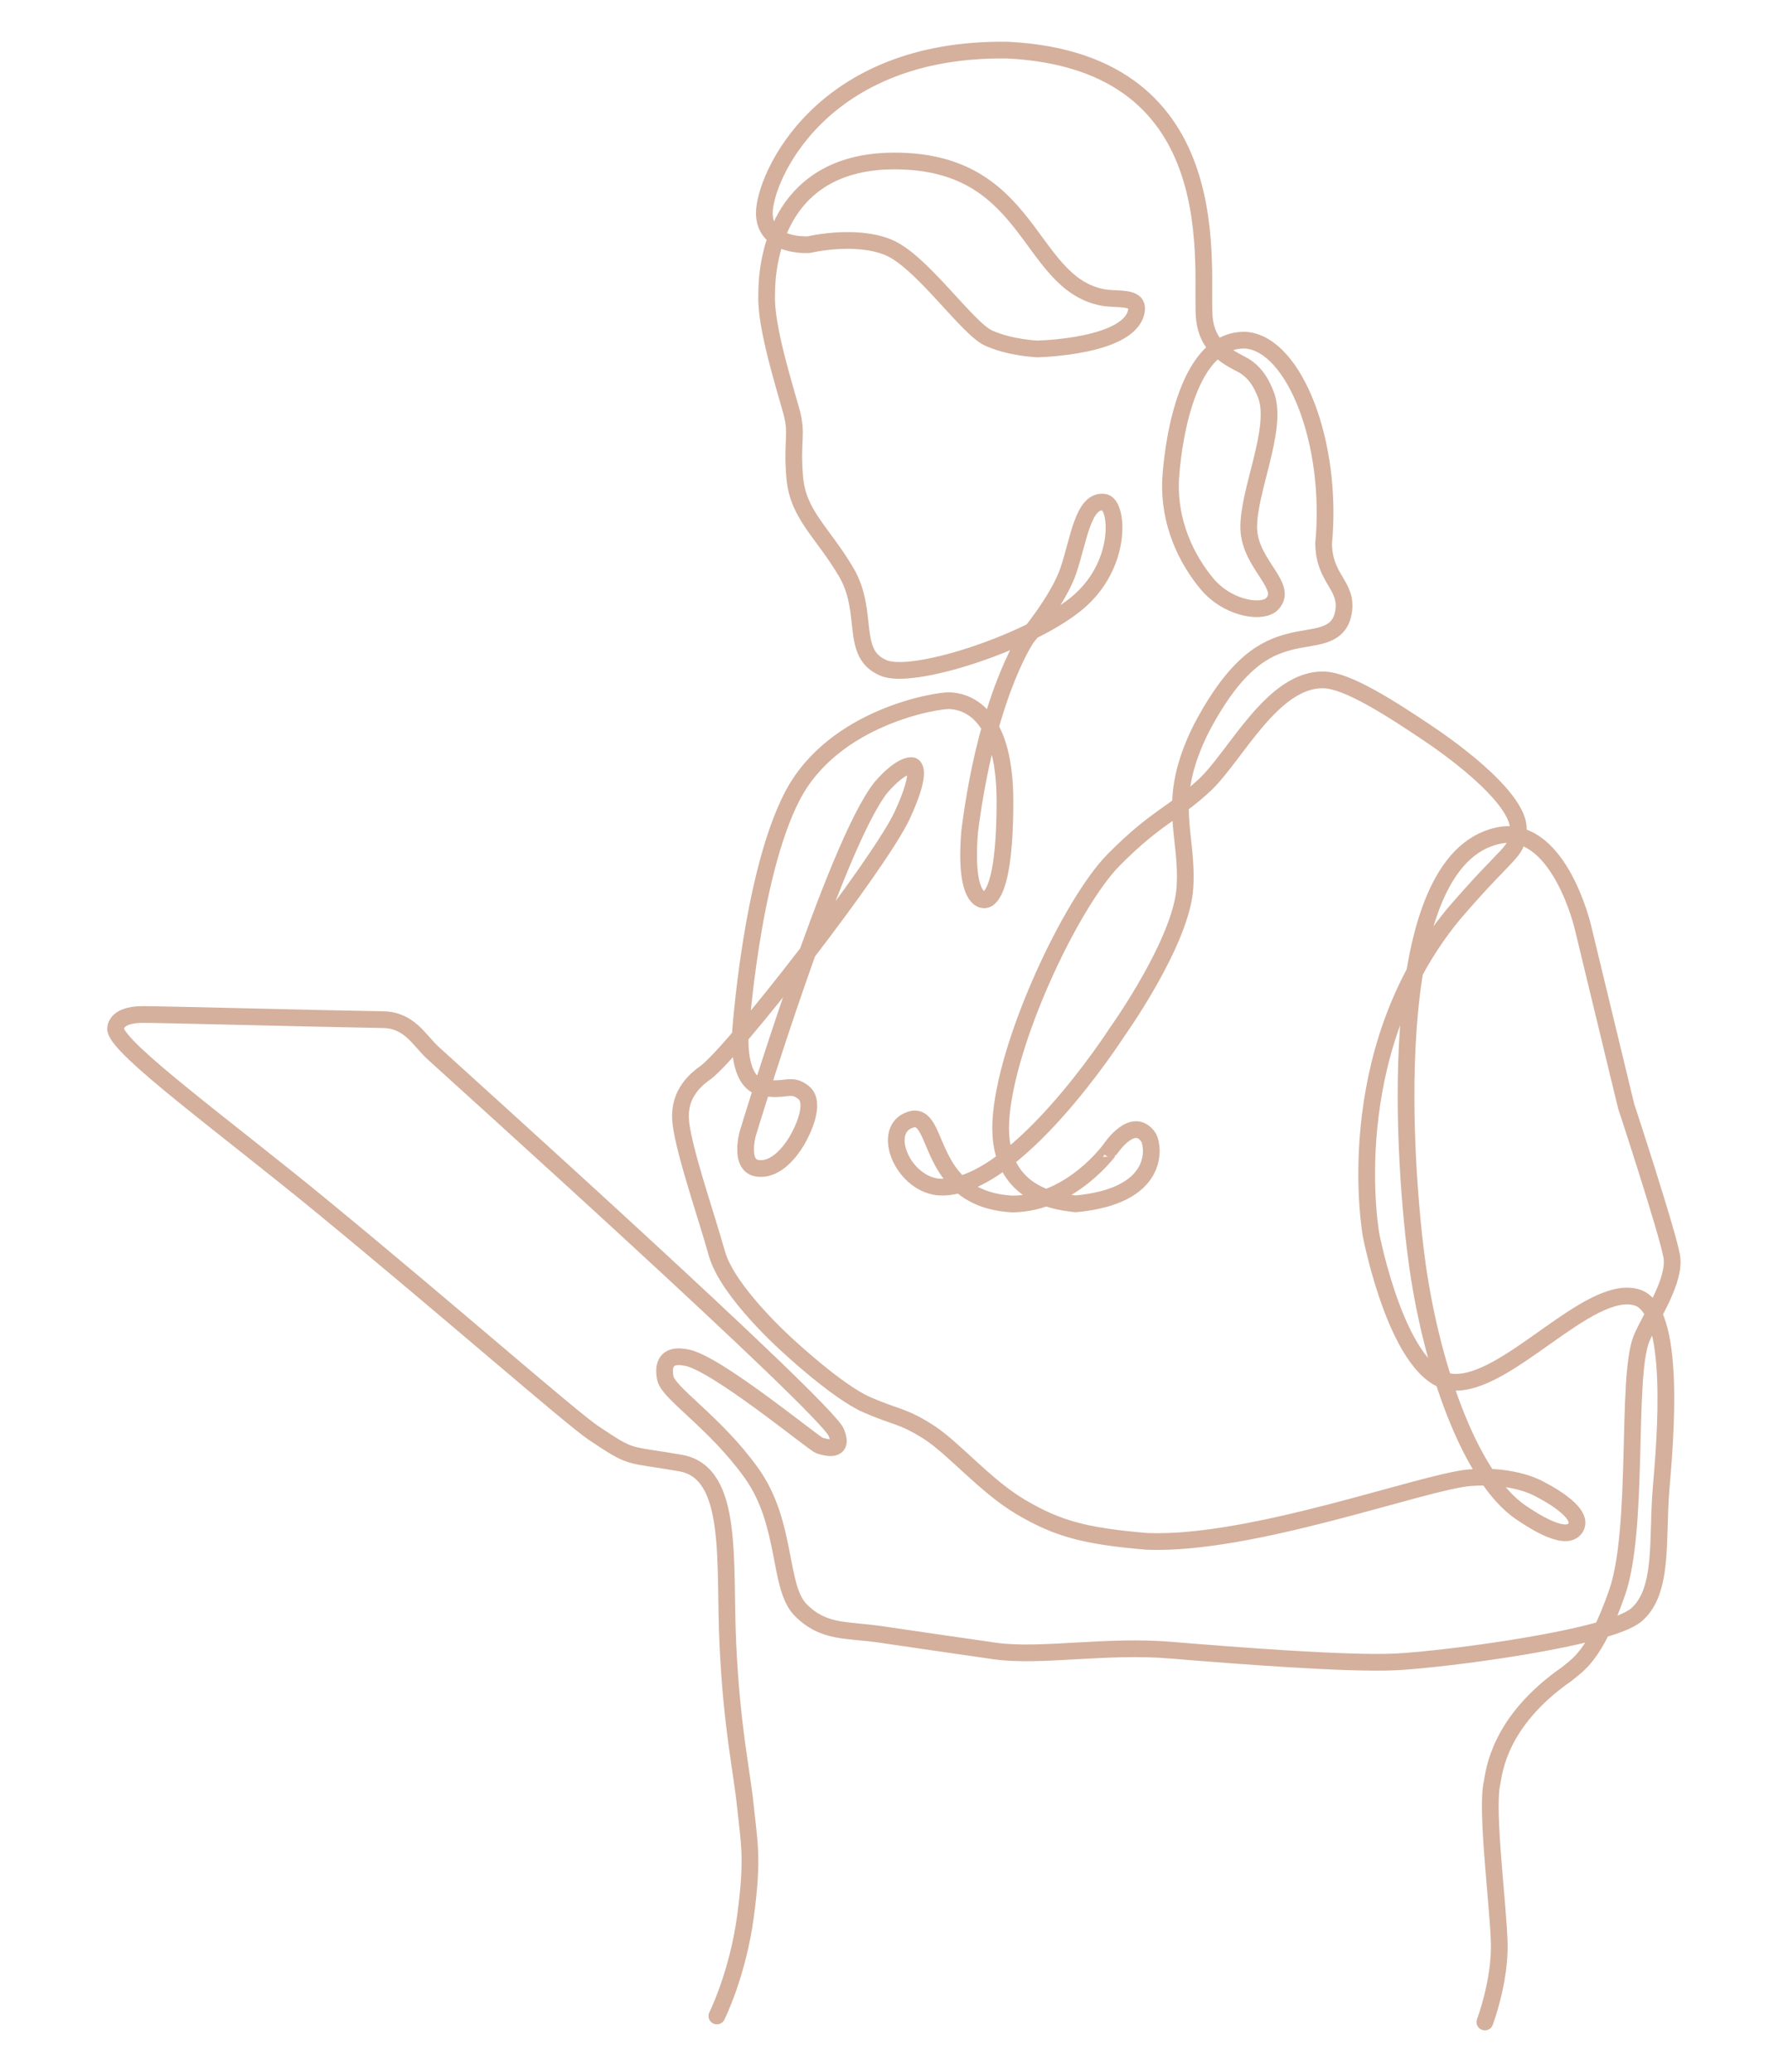 <?xml version="1.0" encoding="utf-8"?>
<!-- Generator: Adobe Illustrator 27.3.1, SVG Export Plug-In . SVG Version: 6.00 Build 0)  -->
<svg version="1.1" id="Layer_1" xmlns="http://www.w3.org/2000/svg" xmlns:xlink="http://www.w3.org/1999/xlink" x="0px" y="0px"
	 viewBox="0 0 107 124" style="enable-background:new 0 0 107 124;" xml:space="preserve">
<style type="text/css">
	.st0{fill:none;stroke:#D4B09D;stroke-linecap:round;stroke-miterlimit:10;}
	.st1{fill:none;stroke:#D4B09D;stroke-linecap:round;stroke-linejoin:round;stroke-miterlimit:10;}
	
		.st2{fill-rule:evenodd;clip-rule:evenodd;fill:none;stroke:#D4B09D;stroke-width:0.75;stroke-linecap:round;stroke-linejoin:round;stroke-miterlimit:10;}
	
		.st3{fill-rule:evenodd;clip-rule:evenodd;fill:none;stroke:#D4B09D;stroke-linecap:round;stroke-linejoin:round;stroke-miterlimit:10;}
	.st4{fill:none;stroke:#D4B09D;stroke-width:0.75;stroke-miterlimit:10;}
	.st5{fill-rule:evenodd;clip-rule:evenodd;fill:none;stroke:#D4B09D;stroke-width:0.75;stroke-miterlimit:2.613;}
	.st6{fill:none;stroke:#374249;stroke-linecap:round;stroke-miterlimit:10;}
	.st7{fill:none;stroke:#374249;stroke-linecap:round;stroke-linejoin:round;stroke-miterlimit:10;}
	
		.st8{fill-rule:evenodd;clip-rule:evenodd;fill:none;stroke:#374249;stroke-width:0.75;stroke-linecap:round;stroke-linejoin:round;stroke-miterlimit:10;}
	
		.st9{fill-rule:evenodd;clip-rule:evenodd;fill:none;stroke:#374249;stroke-linecap:round;stroke-linejoin:round;stroke-miterlimit:10;}
	.st10{fill:none;stroke:#374249;stroke-width:0.75;stroke-miterlimit:10;}
	.st11{fill-rule:evenodd;clip-rule:evenodd;fill:none;stroke:#374249;stroke-width:0.75;stroke-miterlimit:2.613;}
	.st12{fill:none;stroke:#E4ADB6;stroke-linecap:round;stroke-miterlimit:10;}
	.st13{fill:none;stroke:#E4ADB6;stroke-linecap:round;stroke-linejoin:round;stroke-miterlimit:10;}
	
		.st14{fill-rule:evenodd;clip-rule:evenodd;fill:none;stroke:#E4ADB6;stroke-width:0.75;stroke-linecap:round;stroke-linejoin:round;stroke-miterlimit:10;}
	
		.st15{fill-rule:evenodd;clip-rule:evenodd;fill:none;stroke:#E4ADB6;stroke-linecap:round;stroke-linejoin:round;stroke-miterlimit:10;}
	.st16{fill:none;stroke:#E4ADB6;stroke-width:0.75;stroke-miterlimit:10;}
	.st17{fill-rule:evenodd;clip-rule:evenodd;fill:none;stroke:#E4ADB6;stroke-width:0.75;stroke-miterlimit:2.613;}
	.st18{fill:none;stroke:#FFFFFF;stroke-linecap:round;stroke-miterlimit:10;}
	.st19{fill:none;stroke:#FFFFFF;stroke-linecap:round;stroke-linejoin:round;stroke-miterlimit:10;}
	
		.st20{fill-rule:evenodd;clip-rule:evenodd;fill:none;stroke:#FFFFFF;stroke-width:0.75;stroke-linecap:round;stroke-linejoin:round;stroke-miterlimit:10;}
	
		.st21{fill-rule:evenodd;clip-rule:evenodd;fill:none;stroke:#FFFFFF;stroke-linecap:round;stroke-linejoin:round;stroke-miterlimit:10;}
	.st22{fill:none;stroke:#FFFFFF;stroke-width:0.75;stroke-miterlimit:10;}
	.st23{fill-rule:evenodd;clip-rule:evenodd;fill:none;stroke:#FFFFFF;stroke-width:0.75;stroke-miterlimit:2.613;}
</style>
<path class="st3" d="M42.9,120.64c0,0,1.24-2.47,1.71-5.95c0.47-3.48,0.23-4.36,0-6.58c-0.23-2.22-0.81-4.68-1.05-9.66
	c-0.24-4.98,0.41-10.33-2.84-10.9c-3.24-0.57-2.81-0.19-5.23-1.82c-1.36-0.92-8.69-7.35-16.16-13.49
	C13.53,67.47,7.05,62.77,6.92,61.6c0,0-0.11-0.89,1.62-0.89c1.28,0,9.95,0.23,14.41,0.31c1.55,0.03,2.14,1.23,2.96,1.99
	c0.82,0.76,23.55,21.21,24.14,22.72c0.49,1.22-0.65,0.89-1.01,0.77c-0.36-0.12-6.32-5.06-8.02-5.27c-1.5-0.28-1.25,0.96-1.21,1.22
	c0.15,0.91,2.98,2.65,5.16,5.7c2.18,3.05,1.57,6.82,2.95,8.2c1.38,1.38,2.68,1.15,4.82,1.46c2.14,0.31,4.05,0.6,6.81,0.99
	c2.75,0.38,6.64-0.38,10.53-0.05c3.89,0.32,10.57,0.84,13.45,0.7c2.88-0.14,12.75-1.41,14.39-2.81c1.65-1.4,1.24-4.55,1.48-7.49
	c0.25-2.94,0.96-10.88-1.48-11.52c-2.89-0.8-7.75,5.33-10.99,5.08s-4.88-8.8-4.88-8.8s-1.98-10.8,4.92-19.19
	c3.34-3.9,3.8-3.64,3.88-4.96c0.22-1.49-2.53-3.94-5.37-5.86c-2.35-1.58-4.82-3.15-6.21-3.21c-3.08-0.14-5.32,4.54-7.16,6.27
	c-1.84,1.72-2.88,1.89-5.45,4.48s-6.54,11.03-6.77,15.69c-0.23,4.66,3.85,4.81,4.47,4.91c5.08-0.46,4.68-3.39,4.38-3.96
	c-0.92-1.39-2.28,0.66-2.28,0.66S64.15,72,60.6,72.05c-5.29-0.28-4.29-5.61-6.1-5.05c-1.81,0.56-0.54,3.77,1.62,4.03
	c4.54,0.37,10.71-9.24,10.71-9.24s3.87-5.4,4.08-8.67c0.21-3.28-1.23-5.11,0.98-9.53c2.13-4.05,3.89-4.81,5.27-5.18
	c1.38-0.38,2.97-0.16,3.24-1.78c0.27-1.62-1.16-1.94-1.19-4.1c0.57-6-1.73-11.9-4.63-12.17c-3.8-0.17-4.46,7.01-4.53,8.4
	c-0.1,2.49,0.92,4.68,2.2,6.2c1.14,1.36,3.07,1.77,3.8,1.25c1.21-1.06-1.25-2.37-1.32-4.57s1.78-5.98,1.04-7.98
	c-0.3-0.82-0.75-1.49-1.5-1.87c-1.01-0.52-2-1.13-2.19-2.67C71.76,16.48,73.94,3.68,60.3,3c-11.21-0.17-14.56,7.67-14.56,9.75
	s2.67,1.89,2.67,1.89s2.7-0.65,4.7,0.14c2,0.78,4.75,4.86,6.05,5.45c1.3,0.59,2.92,0.65,2.92,0.65s5.74-0.11,5.94-2.38
	c0.03-0.78-1.11-0.54-2.03-0.7c-4.62-0.89-4.21-8.4-12.85-8.16c-7.51,0.25-7.25,7.67-7.26,8.02c-0.08,1.89,1.11,5.6,1.49,6.99
	c0.37,1.4,0,1.67,0.19,3.92c0.19,2.24,1.67,3.27,3.08,5.67s0.19,4.86,2.21,5.72c1.67,0.78,8.59-1.45,11.5-3.78
	c2.92-2.33,2.57-6.08,1.7-6.13c-1.24-0.14-1.51,2.32-2.11,4.08c-0.59,1.76-2.51,4.05-2.51,4.05s-2.37,3.46-3.4,11.56
	c-0.35,4.16,0.81,4.1,0.81,4.1s1.3,0.51,1.3-5.89c0-5.62-2.57-5.97-3.28-6.02c-0.7-0.05-6.97,0.93-9.45,5.72
	c-2.48,4.79-3.11,14.31-3.11,14.31s-0.19,2.76,1.24,3.09c1.43,0.32,1.76-0.3,2.54,0.32c0.78,0.62-0.05,2.32-0.41,2.92
	s-1.24,1.79-2.35,1.62c-1.11-0.17-0.57-2.08-0.57-2.08s5.2-17.22,7.97-20.71c1.28-1.47,1.87-1.3,1.87-1.3s0.74,0.07-0.6,2.97
	s-10.15,14.26-11.8,15.42c-1.65,1.16-1.49,2.51-1.44,3.04c0.24,1.84,1.5,5.44,2.15,7.76c0.65,2.32,4.24,5.51,4.24,5.51
	s2.94,2.75,4.73,3.54c1.79,0.78,2.09,0.63,3.63,1.59c1.54,0.96,3.43,3.26,5.6,4.54c2.17,1.27,3.75,1.73,7.56,2.05
	c6.28,0.24,16.49-3.57,19.28-3.81c2.79-0.23,4.29,0.73,4.29,0.73s2.58,1.28,2.08,2.22c-0.5,0.94-2.42-0.28-3.29-0.87
	c-3.08-2.08-5.45-8.95-6.27-15.34c-0.82-6.39-1.96-24.27,5.24-25.22c3.38-0.28,4.73,5.51,4.73,5.51l2.59,10.72
	c0,0,2.47,7.52,2.73,8.99c0.25,1.47-1.21,3.54-1.81,4.94c-0.93,2.31-0.12,11.36-1.46,15.2c-1.34,3.85-2.39,4.33-3,4.86
	c-4.09,2.84-4.35,5.85-4.48,6.51c-0.38,1.67,0.38,7.36,0.43,9.64S88.86,121,88.86,121"/>
</svg>
